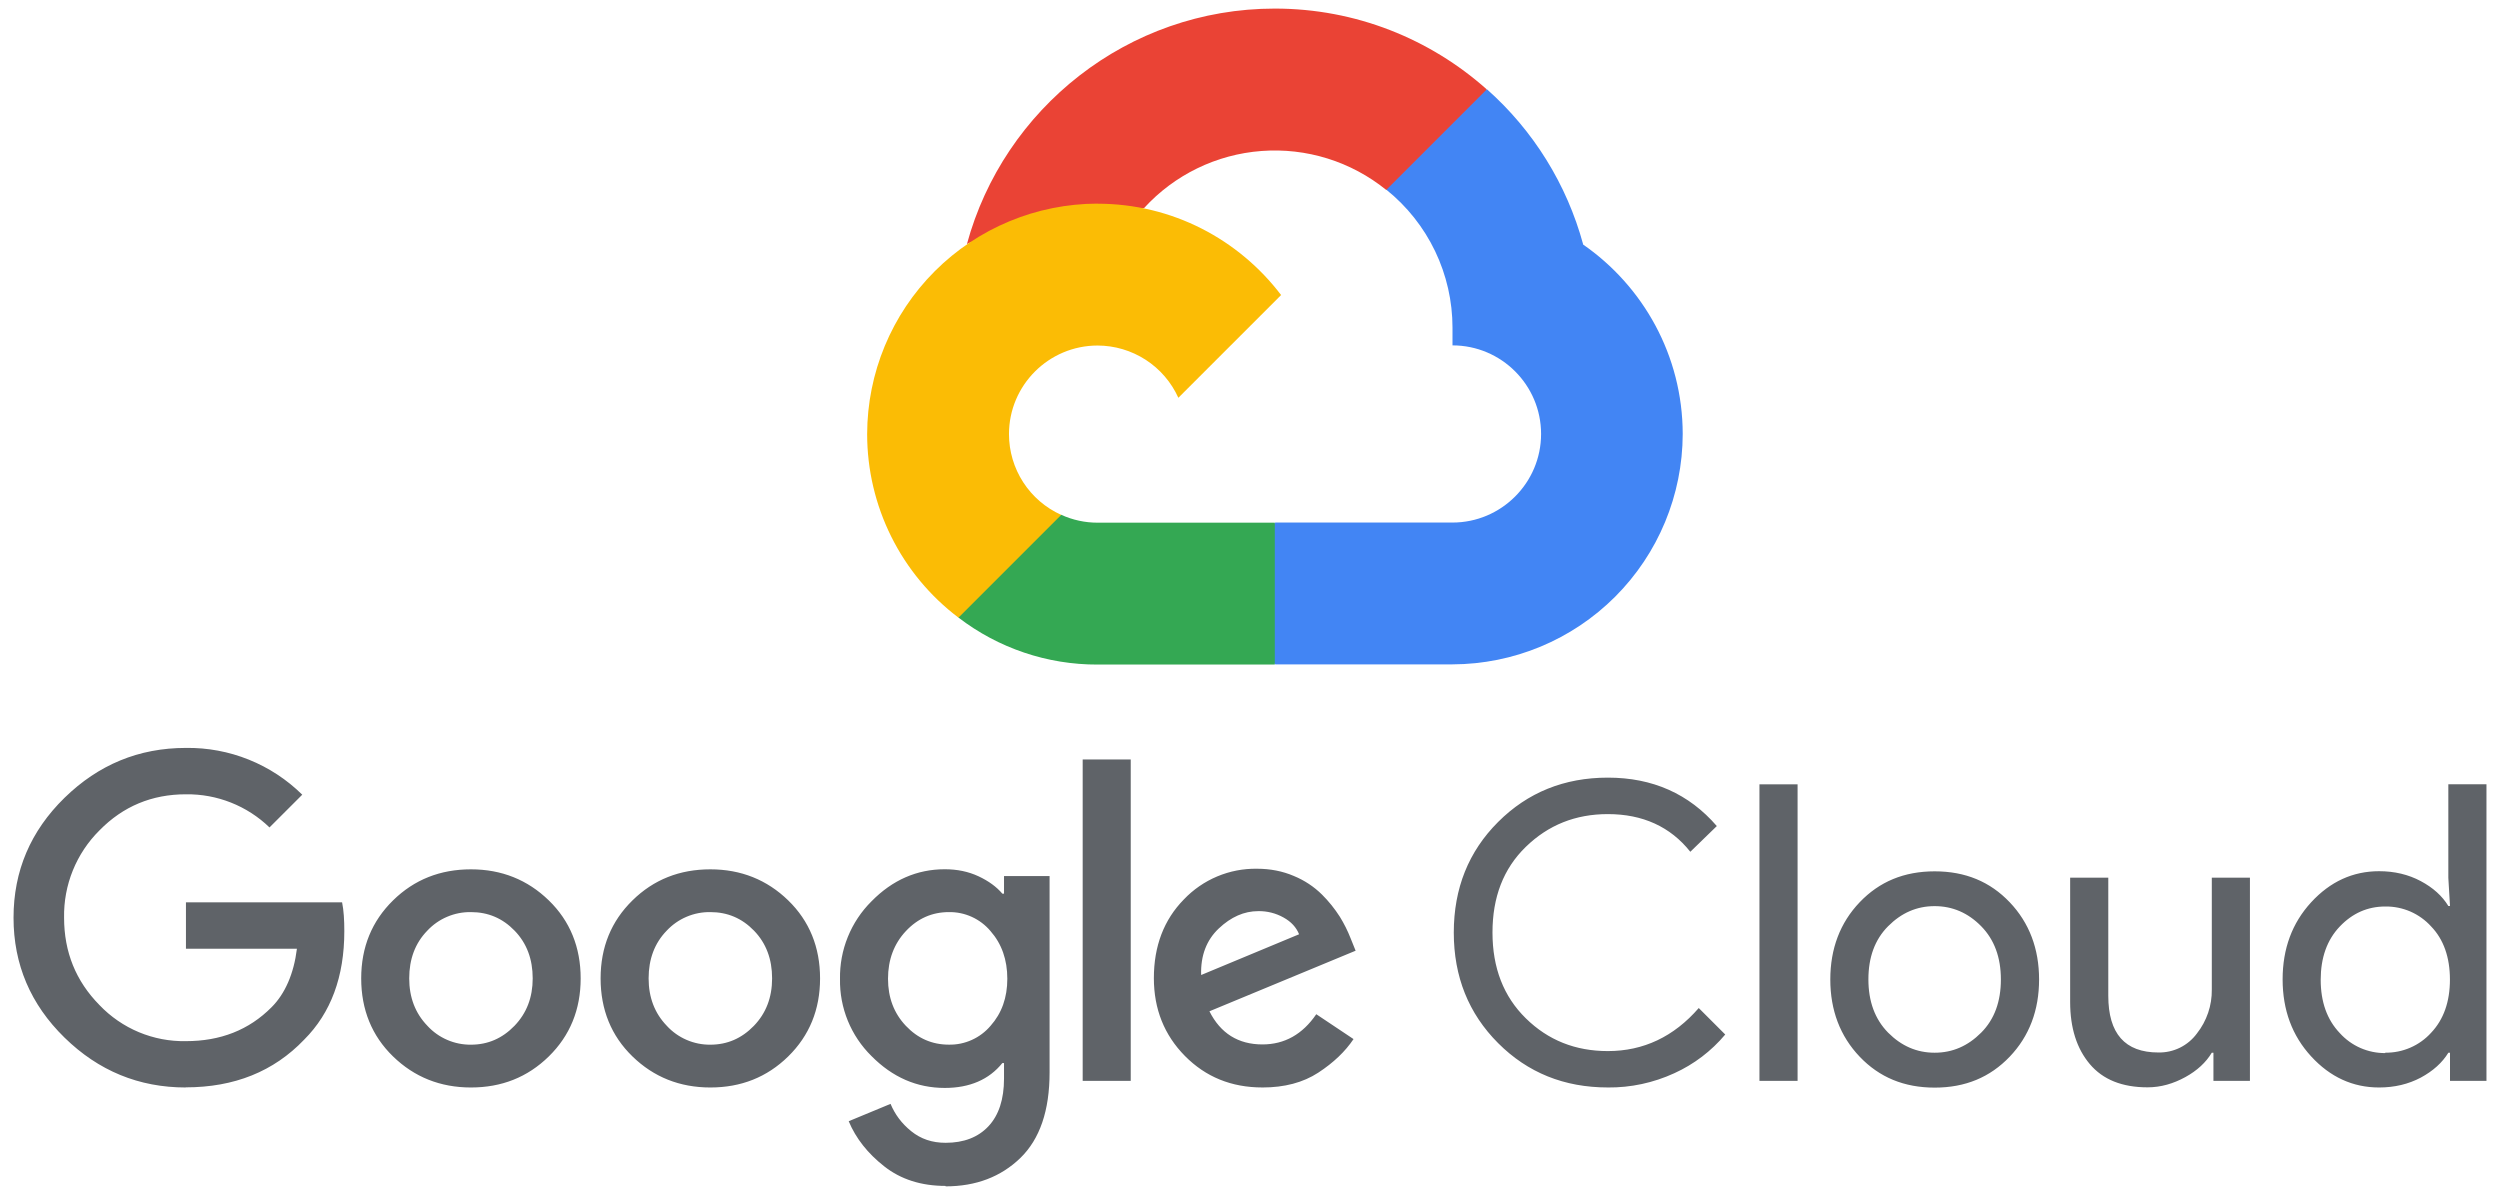 <svg width="150" height="72" viewBox="0 0 150 72" fill="none" xmlns="http://www.w3.org/2000/svg">
<path d="M83.168 11.391L84.735 11.418L88.993 7.16L89.198 5.356C85.814 2.346 81.362 0.515 76.489 0.515C67.667 0.515 60.22 6.518 58.014 14.65C58.48 14.325 59.473 14.568 59.473 14.568L67.983 13.168C67.983 13.168 68.422 12.441 68.641 12.487C70.468 10.488 72.988 9.262 75.688 9.059C78.387 8.855 81.062 9.689 83.168 11.391Z" fill="#EA4335"/>
<path d="M94.99 14.665C94.012 11.066 92.005 7.83 89.214 5.355L83.184 11.385C84.422 12.38 85.42 13.639 86.107 15.071C86.793 16.503 87.15 18.07 87.15 19.658V20.723C90.084 20.723 92.465 23.11 92.465 26.038C92.465 28.965 90.078 31.353 87.15 31.353H76.517L75.452 32.422V38.803L76.517 39.862H87.15C90.812 39.852 94.321 38.392 96.91 35.802C99.498 33.212 100.956 29.701 100.963 26.039C100.957 21.332 98.585 17.162 94.976 14.665H94.99Z" fill="#4285F4"/>
<path d="M65.857 39.871H76.488V31.361H65.857C65.102 31.362 64.356 31.2 63.669 30.886L62.135 31.356L57.877 35.614L57.505 37.052C59.9 38.891 62.838 39.884 65.859 39.874L65.857 39.871Z" fill="#34A853"/>
<path d="M65.857 12.217C62.192 12.223 58.678 13.681 56.086 16.273C53.494 18.865 52.035 22.379 52.029 26.045C52.029 28.179 52.524 30.285 53.475 32.196C54.425 34.107 55.806 35.772 57.509 37.059L63.673 30.894C62.74 30.474 61.947 29.793 61.391 28.933C60.835 28.074 60.539 27.072 60.539 26.047C60.539 23.113 62.927 20.732 65.855 20.732C66.878 20.734 67.879 21.031 68.739 21.586C69.599 22.142 70.28 22.934 70.701 23.867L76.866 17.702C74.337 14.373 70.345 12.222 65.852 12.222L65.857 12.217Z" fill="#FBBC05"/>
<path d="M11.153 65.249C8.333 65.249 5.912 64.251 3.871 62.256C1.831 60.261 0.812 57.861 0.812 55.063C0.812 52.264 1.83 49.865 3.871 47.869C5.913 45.874 8.337 44.875 11.153 44.875C12.444 44.856 13.727 45.095 14.926 45.577C16.125 46.059 17.215 46.774 18.135 47.682L16.17 49.646C14.826 48.346 13.021 47.632 11.151 47.658C9.116 47.658 7.387 48.376 5.969 49.822C5.279 50.507 4.735 51.325 4.37 52.226C4.005 53.127 3.827 54.092 3.845 55.064C3.845 57.12 4.55 58.864 5.969 60.305C6.636 61.005 7.441 61.558 8.333 61.931C9.225 62.303 10.185 62.487 11.151 62.469C13.224 62.469 14.936 61.804 16.299 60.429C17.097 59.63 17.629 58.433 17.815 56.924H11.157V54.141H20.526C20.626 54.636 20.659 55.205 20.659 55.87C20.659 58.605 19.857 60.773 18.248 62.381C16.423 64.29 14.058 65.241 11.138 65.241L11.153 65.249ZM32.927 63.387C31.65 64.637 30.094 65.249 28.256 65.249C26.418 65.249 24.859 64.624 23.584 63.387C22.31 62.15 21.672 60.576 21.672 58.705C21.672 56.833 22.31 55.273 23.584 54.023C24.859 52.772 26.418 52.16 28.256 52.16C30.094 52.16 31.653 52.786 32.927 54.023C34.202 55.26 34.84 56.837 34.84 58.705C34.84 60.572 34.202 62.136 32.927 63.387ZM25.646 61.551C25.978 61.912 26.382 62.199 26.832 62.393C27.281 62.588 27.767 62.686 28.257 62.681C29.268 62.681 30.138 62.305 30.868 61.55C31.598 60.794 31.962 59.847 31.962 58.703C31.962 57.546 31.602 56.591 30.88 55.844C30.158 55.096 29.287 54.726 28.257 54.726C27.766 54.719 27.279 54.814 26.827 55.007C26.375 55.199 25.969 55.484 25.634 55.844C24.912 56.589 24.553 57.541 24.553 58.703C24.553 59.845 24.916 60.796 25.646 61.55V61.551ZM47.292 63.387C46.015 64.637 44.458 65.249 42.62 65.249C40.782 65.249 39.223 64.624 37.949 63.387C36.674 62.15 36.036 60.576 36.036 58.705C36.036 56.833 36.674 55.273 37.949 54.023C39.223 52.772 40.782 52.16 42.62 52.16C44.458 52.16 46.017 52.786 47.292 54.023C48.566 55.26 49.204 56.837 49.204 58.705C49.204 60.572 48.566 62.136 47.292 63.387ZM40.01 61.551C40.342 61.912 40.746 62.199 41.196 62.393C41.646 62.588 42.131 62.686 42.621 62.681C43.632 62.681 44.502 62.305 45.233 61.55C45.963 60.794 46.326 59.847 46.326 58.703C46.326 57.546 45.967 56.591 45.245 55.844C44.522 55.096 43.651 54.726 42.621 54.726C42.13 54.719 41.643 54.814 41.191 55.007C40.74 55.199 40.333 55.484 39.998 55.844C39.276 56.589 38.917 57.541 38.917 58.703C38.917 59.845 39.28 60.796 40.01 61.55V61.551ZM56.734 71.155C55.278 71.155 54.051 70.764 53.058 69.984C52.064 69.205 51.352 68.303 50.922 67.273L53.433 66.232C53.696 66.862 54.098 67.409 54.674 67.873C55.25 68.338 55.924 68.568 56.738 68.568C57.832 68.568 58.691 68.235 59.309 67.574C59.928 66.913 60.241 65.957 60.241 64.714V63.783H60.141C59.343 64.777 58.176 65.276 56.688 65.276C55.014 65.276 53.549 64.637 52.289 63.363C51.677 62.761 51.194 62.04 50.869 61.245C50.545 60.45 50.385 59.598 50.4 58.739C50.385 57.876 50.544 57.017 50.869 56.217C51.193 55.416 51.676 54.689 52.289 54.08C53.546 52.799 55.016 52.155 56.688 52.155C57.433 52.155 58.108 52.295 58.712 52.578C59.316 52.861 59.794 53.209 60.141 53.62H60.241V52.563H62.975V64.345C62.975 66.632 62.393 68.34 61.222 69.479C60.052 70.61 58.559 71.181 56.736 71.181L56.734 71.155ZM56.934 62.679C57.408 62.688 57.878 62.591 58.31 62.395C58.743 62.2 59.126 61.911 59.433 61.55C60.104 60.796 60.439 59.857 60.439 58.727C60.439 57.586 60.104 56.631 59.433 55.867C59.128 55.503 58.745 55.212 58.312 55.014C57.88 54.817 57.409 54.718 56.934 54.726C55.923 54.726 55.061 55.109 54.351 55.867C53.64 56.626 53.281 57.581 53.281 58.727C53.281 59.853 53.636 60.796 54.351 61.55C55.065 62.304 55.924 62.679 56.934 62.679ZM67.844 45.567V64.854H64.961V45.567H67.844ZM75.745 65.248C73.888 65.248 72.34 64.617 71.097 63.359C69.855 62.101 69.232 60.544 69.232 58.687C69.232 56.767 69.831 55.189 71.033 53.965C71.597 53.372 72.279 52.902 73.034 52.585C73.789 52.268 74.601 52.111 75.42 52.124C76.214 52.124 76.954 52.268 77.632 52.559C78.263 52.818 78.837 53.197 79.322 53.677C79.726 54.079 80.084 54.525 80.391 55.006C80.644 55.416 80.861 55.849 81.037 56.298L81.337 57.043L72.566 60.677C73.231 62.002 74.295 62.666 75.747 62.666C77.072 62.666 78.151 62.063 78.977 60.853L81.212 62.345C80.713 63.09 80.011 63.762 79.099 64.358C78.188 64.954 77.067 65.249 75.742 65.249L75.745 65.248ZM72.092 58.491L77.945 56.056C77.777 55.641 77.474 55.306 77.014 55.051C76.551 54.792 76.028 54.659 75.497 54.668C74.651 54.668 73.861 55.014 73.126 55.709C72.39 56.405 72.035 57.335 72.068 58.492L72.092 58.491ZM96.474 65.248C93.853 65.248 91.659 64.362 89.887 62.587C88.115 60.813 87.227 58.604 87.227 55.953C87.227 53.302 88.112 51.09 89.887 49.318C91.661 47.546 93.855 46.658 96.474 46.658C99.157 46.658 101.337 47.629 103.009 49.564L101.419 51.107C100.222 49.599 98.559 48.846 96.471 48.846C94.529 48.846 92.898 49.5 91.55 50.81C90.201 52.12 89.549 53.832 89.549 55.953C89.549 58.073 90.214 59.789 91.55 61.1C92.885 62.412 94.52 63.065 96.471 63.065C98.607 63.065 100.431 62.203 101.925 60.482L103.514 62.071C102.681 63.065 101.636 63.859 100.455 64.395C99.202 64.971 97.838 65.263 96.459 65.249L96.474 65.248ZM107.855 64.854H105.567V47.061H107.855V64.854ZM111.583 54.133C112.76 52.9 114.243 52.28 116.082 52.28C117.92 52.28 119.403 52.899 120.58 54.133C121.757 55.367 122.345 56.926 122.345 58.769C122.345 60.611 121.76 62.17 120.58 63.404C119.4 64.638 117.92 65.257 116.082 65.257C114.243 65.257 112.76 64.638 111.583 63.404C110.406 62.17 109.818 60.611 109.818 58.769C109.818 56.926 110.403 55.367 111.583 54.133ZM113.286 61.958C114.084 62.76 115.007 63.163 116.079 63.163C117.151 63.163 118.074 62.76 118.872 61.958C119.67 61.156 120.053 60.089 120.053 58.766C120.053 57.442 119.658 56.374 118.872 55.574C118.086 54.773 117.151 54.368 116.079 54.368C115.007 54.368 114.084 54.772 113.286 55.574C112.488 56.376 112.104 57.442 112.104 58.766C112.104 60.089 112.499 61.157 113.286 61.958ZM134.994 64.854H132.806V63.165H132.706C132.36 63.743 131.828 64.238 131.116 64.628C130.405 65.018 129.653 65.24 128.855 65.24C127.329 65.24 126.176 64.777 125.39 63.847C124.604 62.917 124.209 61.675 124.209 60.119V52.662H126.497V59.744C126.497 62.016 127.498 63.149 129.503 63.149C129.951 63.158 130.396 63.059 130.798 62.861C131.201 62.662 131.549 62.369 131.815 62.008C132.406 61.258 132.722 60.327 132.708 59.373V52.662H134.996V64.842L134.994 64.854ZM142.746 65.249C141.172 65.249 139.811 64.627 138.67 63.384C137.529 62.142 136.957 60.602 136.957 58.761C136.957 56.92 137.529 55.379 138.67 54.137C139.811 52.895 141.174 52.272 142.746 52.272C143.672 52.272 144.507 52.472 145.246 52.867C145.986 53.262 146.537 53.761 146.9 54.359H147L146.9 52.67V47.057H149.188V64.854H147V63.165H146.9C146.537 63.759 145.986 64.258 145.246 64.657C144.508 65.048 143.673 65.249 142.746 65.249ZM143.118 63.161C143.634 63.168 144.146 63.065 144.62 62.859C145.093 62.654 145.518 62.35 145.865 61.968C146.619 61.173 146.996 60.103 146.996 58.775C146.996 57.448 146.62 56.364 145.865 55.583C145.518 55.201 145.093 54.897 144.62 54.691C144.146 54.486 143.634 54.383 143.118 54.39C142.057 54.39 141.146 54.793 140.383 55.595C139.621 56.397 139.242 57.464 139.242 58.787C139.242 60.111 139.621 61.179 140.383 61.98C140.728 62.363 141.15 62.669 141.621 62.877C142.093 63.084 142.603 63.189 143.118 63.185V63.161Z" fill="#5F6368"/>
</svg>
